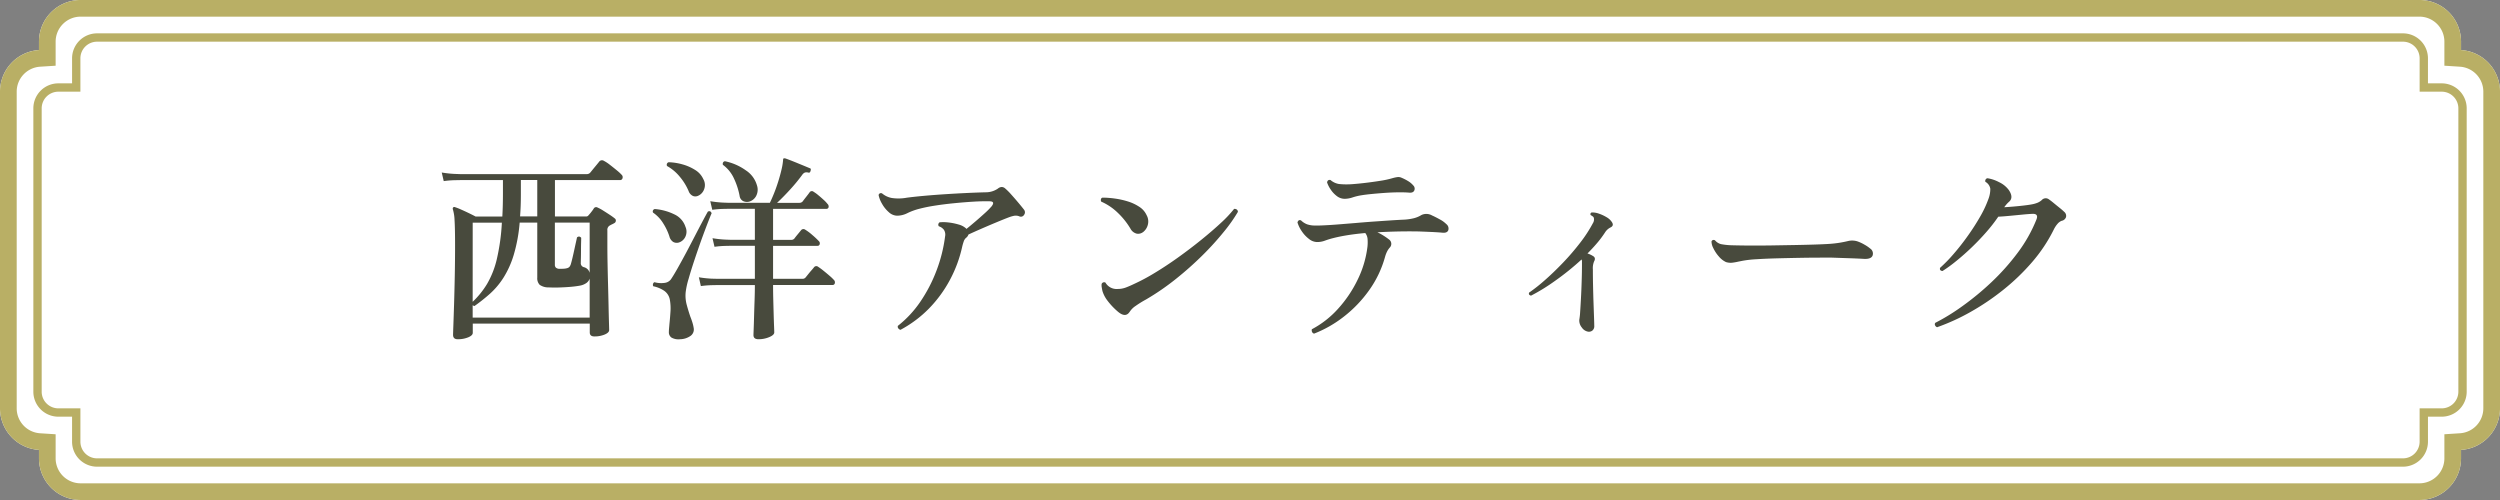 <svg xmlns="http://www.w3.org/2000/svg" width="299.999" height="60" viewBox="0 0 299.999 60"><rect x="0" y="0" width="299.999" height="60" fill="#808080" stroke="none"/><g transform="translate(8055 7200)"><g transform="translate(538 -479)"><path d="M7302.676,13600a5,5,0,0,1-5-5v-1.011A5,5,0,0,1,7293,13589v-38a5,5,0,0,1,4.676-4.99V13545a5,5,0,0,1,5-5h280.649a5,5,0,0,1,5,5v1.011A5,5,0,0,1,7593,13551v38a5,5,0,0,1-4.676,4.989V13595a5,5,0,0,1-5,5Z" transform="translate(-15886 -20261.002)" fill="#fff"/><path d="M7583.326,13598a3,3,0,0,0,3-3v-2.887l1.872-.12a3,3,0,0,0,2.8-2.993v-38a3,3,0,0,0-2.8-2.994l-1.872-.12V13545a3,3,0,0,0-3-3H7302.676a3,3,0,0,0-3,3v2.887l-1.872.12a3,3,0,0,0-2.8,2.994v38a3,3,0,0,0,2.8,2.993l1.872.12V13595a3,3,0,0,0,3,3h280.649m0,2H7302.676a5,5,0,0,1-5-5v-1.011A5,5,0,0,1,7293,13589v-38a5,5,0,0,1,4.676-4.99V13545a5,5,0,0,1,5-5h280.649a5,5,0,0,1,5,5v1.011A5,5,0,0,1,7593,13551v38a5,5,0,0,1-4.676,4.989V13595A5,5,0,0,1,7583.326,13600Z" transform="translate(-15886 -20261.002)" fill="#b9af65"/><path d="M7300.646,13592a3,3,0,0,1-3-3v-3H7296a3,3,0,0,1-3-3v-34a3,3,0,0,1,3-3h1.647v-3a3,3,0,0,1,3-3h276.705a3,3,0,0,1,3,3v3H7582a3,3,0,0,1,3,3v34a3,3,0,0,1-3,3h-1.647v3a3,3,0,0,1-3,3Z" transform="translate(-15881.998 -20256.998)" fill="#fff"/><path d="M7577.351,13591a2,2,0,0,0,2-2v-4H7582a2,2,0,0,0,2-2v-34a2,2,0,0,0-2-2h-2.647v-4a2,2,0,0,0-2-2H7300.646a2,2,0,0,0-2,2v4H7296a2,2,0,0,0-2,2v34a2,2,0,0,0,2,2h2.647v4a2,2,0,0,0,2,2h276.705m0,1H7300.646a3,3,0,0,1-3-3v-3H7296a3,3,0,0,1-3-3v-34a3,3,0,0,1,3-3h1.647v-3a3,3,0,0,1,3-3h276.705a3,3,0,0,1,3,3v3H7582a3,3,0,0,1,3,3v34a3,3,0,0,1-3,3h-1.647v3A3,3,0,0,1,7577.351,13592Z" transform="translate(-15881.998 -20256.998)" fill="#b9af65"/></g><path d="M-97.128,1.752q-.552,0-.552-.528,0-.144.036-1.14t.084-2.532q.048-1.536.084-3.372T-97.44-9.5q0-2.064-.06-3a5.142,5.142,0,0,0-.2-1.32.258.258,0,0,1,.024-.24.222.222,0,0,1,.264-.024,6.331,6.331,0,0,1,.7.276q.456.2.936.432t.792.4h3.216q.072-1.3.072-2.832v-1.536h-5.16l-.624.012a11.266,11.266,0,0,0-1.32.108l-.24-1.032a12.739,12.739,0,0,0,1.524.168l.636.024h15.216a.533.533,0,0,0,.456-.192q.1-.12.324-.4l.456-.552q.228-.276.3-.372a.42.42,0,0,1,.552-.072,4.594,4.594,0,0,1,.708.468q.42.324.828.66a5.289,5.289,0,0,1,.576.528.394.394,0,0,1,.12.42.285.285,0,0,1-.288.228h-7.824v4.368h3.744a.323.323,0,0,0,.288-.144,4.722,4.722,0,0,0,.336-.4,4,4,0,0,0,.312-.444.336.336,0,0,1,.456-.072,4.219,4.219,0,0,1,.624.336q.384.24.78.5t.636.456a.3.3,0,0,1,.132.288.333.333,0,0,1-.2.288,2.5,2.5,0,0,1-.252.132,2.5,2.5,0,0,0-.252.132.592.592,0,0,0-.312.6v1.848q0,.912.024,2.16t.06,2.568q.036,1.32.06,2.5t.048,1.956q.024.78.024.924,0,.312-.54.54a3.153,3.153,0,0,1-1.236.228q-.552,0-.552-.48V-.12h-14.04v1.1q0,.312-.54.54A3.22,3.22,0,0,1-97.128,1.752Zm1.8-2.592h14.04V-5.52a1.1,1.1,0,0,1-.36.5,1.93,1.93,0,0,1-.792.336q-.528.1-1.236.156t-1.38.072q-.672.012-1.152-.012a1.8,1.8,0,0,1-1.08-.312,1.125,1.125,0,0,1-.288-.864v-6.6h-2.112a19.026,19.026,0,0,1-.72,3.9,11.236,11.236,0,0,1-1.224,2.712A9.266,9.266,0,0,1-93.24-3.72a21.215,21.215,0,0,1-1.872,1.488.549.549,0,0,1-.216-.1Zm0-1.9A10.391,10.391,0,0,0-93.6-4.884a10.765,10.765,0,0,0,1.164-2.952,24.924,24.924,0,0,0,.612-4.4h-3.5Zm14.04-3.48V-12.24h-4.176V-7.2a.489.489,0,0,0,.12.36.684.684,0,0,0,.432.144q.216,0,.468-.012a1.884,1.884,0,0,0,.42-.06.63.63,0,0,0,.3-.156,1.065,1.065,0,0,0,.2-.42q.072-.24.18-.7t.216-.96q.108-.5.2-.912t.12-.552q.192-.144.324-.084a.42.42,0,0,1,.18.132q0,.144-.012.588t-.012.96q0,.516-.012.936t-.012.516a.483.483,0,0,0,.384.528A.95.95,0,0,1-81.288-6.216Zm-8.352-6.768h2.064v-4.368h-1.968V-15.6q0,.72-.024,1.368T-89.64-12.984ZM-61.032,1.752q-.6,0-.6-.5,0-.1.024-.708t.048-1.512q.024-.9.06-1.908t.036-1.872h-4.512l-.624.012a11.946,11.946,0,0,0-1.344.108l-.24-1.056a12.736,12.736,0,0,0,1.536.168L-66-5.5h4.536v-3.96h-2.9l-.624.012a11.266,11.266,0,0,0-1.32.108l-.24-1.032a12.736,12.736,0,0,0,1.536.168l.648.024h2.9V-13.9h-3.168l-.612.012a11.9,11.9,0,0,0-1.332.108l-.24-1.032a12.737,12.737,0,0,0,1.536.168l.648.024h4.968q.216-.432.492-1.116t.516-1.452q.24-.768.4-1.464a7.251,7.251,0,0,0,.18-1.128q0-.144.072-.168a.384.384,0,0,1,.192,0q.216.072.648.24t.924.372q.492.2.876.36t.48.2a.145.145,0,0,1,.132.132.358.358,0,0,1-.036.2q-.048.264-.288.192a.768.768,0,0,0-.384,0,.738.738,0,0,0-.312.264A20.691,20.691,0,0,1-57.2-16.248q-.852.936-1.6,1.632h2.664a.508.508,0,0,0,.408-.168q.12-.168.432-.564t.408-.54a.322.322,0,0,1,.48-.048,3.992,3.992,0,0,1,.552.4q.336.276.648.564a3.866,3.866,0,0,1,.456.48.42.42,0,0,1,.132.408.26.26,0,0,1-.276.192H-59.28v3.72H-57.1a.48.48,0,0,0,.384-.168q.12-.168.408-.516t.384-.468a.36.36,0,0,1,.5-.072,5.961,5.961,0,0,1,.864.648,9.49,9.49,0,0,1,.768.72.356.356,0,0,1,.108.372.247.247,0,0,1-.252.2H-59.28V-5.5h3.5a.467.467,0,0,0,.408-.168l.3-.372q.2-.252.42-.5t.288-.348a.35.35,0,0,1,.5-.048,7.294,7.294,0,0,1,.636.468q.372.3.72.6a5.412,5.412,0,0,1,.516.492.409.409,0,0,1,.12.42.266.266,0,0,1-.264.2H-59.28q0,.816.024,1.752t.048,1.788q.024.852.048,1.428t.024.72q0,.312-.6.564A3.313,3.313,0,0,1-61.032,1.752Zm-9.408,0a1.691,1.691,0,0,1-1.032-.2.767.767,0,0,1-.312-.66q0-.192.024-.456t.048-.552q.072-.672.12-1.44a5.793,5.793,0,0,0-.072-1.416,1.659,1.659,0,0,0-.684-1.092,3.66,3.66,0,0,0-1.308-.54A.364.364,0,0,1-73.68-4.9a.291.291,0,0,1,.168-.192,3.015,3.015,0,0,0,1.2.084,1.106,1.106,0,0,0,.768-.42q.312-.456.8-1.32T-69.7-8.652q.552-1.044,1.08-2.064t.936-1.788q.408-.768.576-1.056.312-.168.456.192-.12.264-.456,1.128t-.768,2.052Q-68.3-9-68.712-7.764t-.708,2.28a9.2,9.2,0,0,0-.348,1.6,4.211,4.211,0,0,0,.132,1.524q.2.732.42,1.38.144.36.252.708a4.59,4.59,0,0,1,.156.66.942.942,0,0,1-.372.96A2.247,2.247,0,0,1-70.44,1.752Zm8.3-16.512a1.055,1.055,0,0,1-.72-.06.8.8,0,0,1-.432-.612,8.579,8.579,0,0,0-.672-2.088A4.164,4.164,0,0,0-65.3-19.176a.352.352,0,0,1,.024-.288.3.3,0,0,1,.216-.144,6.548,6.548,0,0,1,2.52,1.1,3.185,3.185,0,0,1,1.32,1.776,1.627,1.627,0,0,1-.12,1.344A1.393,1.393,0,0,1-62.136-14.76Zm-6.1-.72a.768.768,0,0,1-.66.036,1.008,1.008,0,0,1-.516-.588,6.786,6.786,0,0,0-1.068-1.728A5.278,5.278,0,0,0-72-19.032a.314.314,0,0,1,.192-.456,6.8,6.8,0,0,1,1.68.264,5.645,5.645,0,0,1,1.512.672,2.476,2.476,0,0,1,.96,1.08,1.424,1.424,0,0,1,.1,1.236A1.352,1.352,0,0,1-68.232-15.48Zm-2.4,5.64a.882.882,0,0,1-.624-.084,1.1,1.1,0,0,1-.456-.66,6.791,6.791,0,0,0-.744-1.572A4.187,4.187,0,0,0-73.68-13.44a.291.291,0,0,1,.216-.432,6.5,6.5,0,0,1,2.328.636,2.494,2.494,0,0,1,1.344,1.5,1.425,1.425,0,0,1-.048,1.26A1.294,1.294,0,0,1-70.632-9.84ZM-43.992.624a.478.478,0,0,1-.264-.18.33.33,0,0,1-.048-.3,12.844,12.844,0,0,0,2.7-2.9,17.8,17.8,0,0,0,1.932-3.72,17.746,17.746,0,0,0,1.032-4.1,1.075,1.075,0,0,0-.132-.792,1.218,1.218,0,0,0-.612-.432.29.29,0,0,1-.06-.264.336.336,0,0,1,.156-.216,5.091,5.091,0,0,1,1.092.024,6.961,6.961,0,0,1,1.176.24,2.171,2.171,0,0,1,.852.432l.048.048.048.048q.48-.384,1.068-.888t1.116-.984a9.682,9.682,0,0,0,.816-.816q.48-.6-.192-.624-.912-.024-2.052.048t-2.34.192q-1.2.12-2.256.288a18.054,18.054,0,0,0-1.776.36,7.4,7.4,0,0,0-1.464.528,2.769,2.769,0,0,1-1.248.312,1.512,1.512,0,0,1-1-.432,3.76,3.76,0,0,1-.816-1.02,3.338,3.338,0,0,1-.4-1.02.281.281,0,0,1,.432-.192,2.489,2.489,0,0,0,1.164.54,5.446,5.446,0,0,0,1.788-.036q.912-.12,2.112-.228t2.508-.192q1.308-.084,2.568-.144t2.268-.084a2.569,2.569,0,0,0,.84-.132,2.451,2.451,0,0,0,.648-.324.754.754,0,0,1,.468-.18.66.66,0,0,1,.4.18,7.2,7.2,0,0,1,.708.708q.444.492.876,1.008t.672.828a.51.51,0,0,1,.108.336.507.507,0,0,1-.108.288.436.436,0,0,1-.576.168,1.144,1.144,0,0,0-.624-.06,4,4,0,0,0-.552.156q-.576.216-1.5.6t-1.86.792q-.936.408-1.56.7a.768.768,0,0,1-.24.36.944.944,0,0,0-.312.432,6.655,6.655,0,0,0-.192.648,15.415,15.415,0,0,1-1.476,4,15.076,15.076,0,0,1-2.52,3.444A14.04,14.04,0,0,1-43.992.624Zm27.5-2.16q-.5.768-1.44-.048a8.18,8.18,0,0,1-1.224-1.3,3.631,3.631,0,0,1-.6-1.152q-.048-.216-.084-.444a1.349,1.349,0,0,1-.012-.4.323.323,0,0,1,.456-.168,1.542,1.542,0,0,0,1.464.768,2.75,2.75,0,0,0,1-.18q.468-.18.924-.4a23.59,23.59,0,0,0,2.52-1.344q1.392-.84,2.832-1.872t2.76-2.1q1.32-1.068,2.352-2.028a14.292,14.292,0,0,0,1.584-1.68.439.439,0,0,1,.324.072.333.333,0,0,1,.132.288,18.776,18.776,0,0,1-1.668,2.364A34.4,34.4,0,0,1-7.74-8.328a39.9,39.9,0,0,1-3.2,2.844,29.925,29.925,0,0,1-3.576,2.46,12.23,12.23,0,0,0-1.26.78A2.448,2.448,0,0,0-16.488-1.536Zm1.584-9.552a.948.948,0,0,1-.744.168,1.176,1.176,0,0,1-.744-.6,8.892,8.892,0,0,0-1.488-1.872A6.717,6.717,0,0,0-19.9-14.76a.406.406,0,0,1-.036-.288.258.258,0,0,1,.18-.192,11.153,11.153,0,0,1,1.476.108,9.5,9.5,0,0,1,1.572.348,5.346,5.346,0,0,1,1.38.648,2.341,2.341,0,0,1,.876,1.008,1.538,1.538,0,0,1,.132,1.188A1.6,1.6,0,0,1-14.9-11.088ZM5.64,1.08a.361.361,0,0,1-.24-.2A.453.453,0,0,1,5.376.552,11.314,11.314,0,0,0,8.5-1.884,14.662,14.662,0,0,0,10.86-5.376,12.328,12.328,0,0,0,12.048-9.36a5.173,5.173,0,0,0,.012-.924,1.337,1.337,0,0,0-.276-.708q-1.128.1-2.088.252t-1.728.348a10.246,10.246,0,0,0-1.056.324,2.609,2.609,0,0,1-.936.156,1.588,1.588,0,0,1-.948-.372,3.824,3.824,0,0,1-.864-.924,3.767,3.767,0,0,1-.516-1.056q.12-.384.432-.24a2.132,2.132,0,0,0,.732.468,2.9,2.9,0,0,0,.9.144q.528.012,1.344-.036.552-.024,1.5-.1t2.076-.168q1.128-.1,2.268-.18t2.1-.144q.96-.06,1.536-.084a6.417,6.417,0,0,0,1.092-.168,3.284,3.284,0,0,0,.9-.384A1.38,1.38,0,0,1,19.8-13.1q.384.168.924.468a3.119,3.119,0,0,1,.78.564.672.672,0,0,1,.24.744q-.144.36-.744.288-.5-.048-1.3-.084t-1.44-.06q-1.152-.024-2.424,0t-2.592.1a6.7,6.7,0,0,1,.78.432q.372.24.612.432a.637.637,0,0,1,.072.984,2.27,2.27,0,0,0-.3.444,3.7,3.7,0,0,0-.252.66,12.691,12.691,0,0,1-1.908,4A14.991,14.991,0,0,1,9.228-.972,14.1,14.1,0,0,1,5.64,1.08ZM9.312-15.1a1.528,1.528,0,0,1-.936-.324,3.2,3.2,0,0,1-.744-.792,3.416,3.416,0,0,1-.432-.852q.072-.36.408-.288a2.087,2.087,0,0,0,1.02.48,8.876,8.876,0,0,0,1.524.024q.7-.048,1.62-.156t1.824-.252a11.39,11.39,0,0,0,1.524-.336,4.242,4.242,0,0,1,.516-.108.917.917,0,0,1,.516.084,5.491,5.491,0,0,1,.78.4,2.459,2.459,0,0,1,.612.516.536.536,0,0,1,.12.612q-.144.3-.624.252-.576-.048-1.368-.036t-1.62.072q-.828.06-1.548.132t-1.152.144a6.98,6.98,0,0,0-1.1.264A2.973,2.973,0,0,1,9.312-15.1ZM38.5.84a1.139,1.139,0,0,1-.732-.5,1.3,1.3,0,0,1-.3-.936,7.808,7.808,0,0,0,.1-.912q.048-.7.1-1.668t.084-2.028q.036-1.056.036-2.016v-.348a.566.566,0,0,0-.048-.252A31.345,31.345,0,0,1,34.56-5.256,22.943,22.943,0,0,1,31.68-3.48q-.336-.072-.24-.36a19.708,19.708,0,0,0,1.884-1.488q1.068-.936,2.184-2.1a28.76,28.76,0,0,0,2.064-2.4,16.247,16.247,0,0,0,1.524-2.34.834.834,0,0,0,.12-.624.326.326,0,0,0-.144-.2q-.12-.084-.24-.156a.209.209,0,0,1,.12-.312,2.3,2.3,0,0,1,.876.144,4.643,4.643,0,0,1,.924.432,1.833,1.833,0,0,1,.624.576q.288.432-.168.648a1.623,1.623,0,0,0-.624.552A12.288,12.288,0,0,1,39.612-9.8q-.54.636-1.164,1.26a2.931,2.931,0,0,1,.744.36q.264.216.048.6a2.115,2.115,0,0,0-.144.96q0,.96.024,2.064t.06,2.112q.036,1.008.06,1.716t.024.876a.675.675,0,0,1-.228.564A.67.67,0,0,1,38.5.84Zm16.56-8.352a2.535,2.535,0,0,1-.852-.672,4.218,4.218,0,0,1-.66-1,1.743,1.743,0,0,1-.216-.8.274.274,0,0,1,.432-.12,1.406,1.406,0,0,0,.708.444,8.012,8.012,0,0,0,1.164.132q.7.024,1.956.036t2.94-.012l2.784-.048q1.344-.024,2.448-.06t1.8-.084q.624-.048,1.14-.132t1-.2a2.1,2.1,0,0,1,1.176.048,4.935,4.935,0,0,1,.84.4,4.182,4.182,0,0,1,.648.444.721.721,0,0,1,.3.828q-.156.444-.972.42-.816-.048-1.908-.084T67.8-8.04H66.36q-1.032,0-2.388.024t-2.736.06q-1.38.036-2.508.108a13.1,13.1,0,0,0-1.7.192l-.24.048-.24.048a7.229,7.229,0,0,1-.756.132A1.876,1.876,0,0,1,55.056-7.512ZM80.4.312a.447.447,0,0,1-.24-.228.29.29,0,0,1,.024-.3A24.868,24.868,0,0,0,83.412-2.2,33.207,33.207,0,0,0,86.88-5.052a27.263,27.263,0,0,0,3.168-3.54,17.467,17.467,0,0,0,2.28-4.032q.264-.672-.432-.672-.576.024-1.32.1l-1.5.144q-.756.072-1.332.1a18.885,18.885,0,0,1-1.428,1.836q-.828.948-1.752,1.836T82.728-7.656a16.746,16.746,0,0,1-1.68,1.224q-.384-.048-.288-.384A17.446,17.446,0,0,0,82.4-8.5q.876-1.008,1.7-2.172a27.01,27.01,0,0,0,1.476-2.3,13.018,13.018,0,0,0,.984-2.1,3.352,3.352,0,0,0,.228-1.236,1.174,1.174,0,0,0-.588-.828.326.326,0,0,1,.24-.432,4.375,4.375,0,0,1,1.392.468,3.054,3.054,0,0,1,1.176.948q.6.888.048,1.392a3.291,3.291,0,0,0-.336.336q-.12.144-.264.336.84-.048,1.788-.144t1.476-.192a3.6,3.6,0,0,0,.708-.192,1.8,1.8,0,0,0,.54-.336.628.628,0,0,1,.864-.072q.216.144.564.432t.708.576a6.966,6.966,0,0,1,.552.48.623.623,0,0,1,.216.636.681.681,0,0,1-.528.444,1.247,1.247,0,0,0-.5.372,3.14,3.14,0,0,0-.432.66,18.607,18.607,0,0,1-2.6,3.912,25.815,25.815,0,0,1-3.468,3.336A29.4,29.4,0,0,1,84.42-1.524,25.143,25.143,0,0,1,80.4.312Z" transform="translate(-7902.952 -7161.044)" fill="#484a3d"/></g></svg>